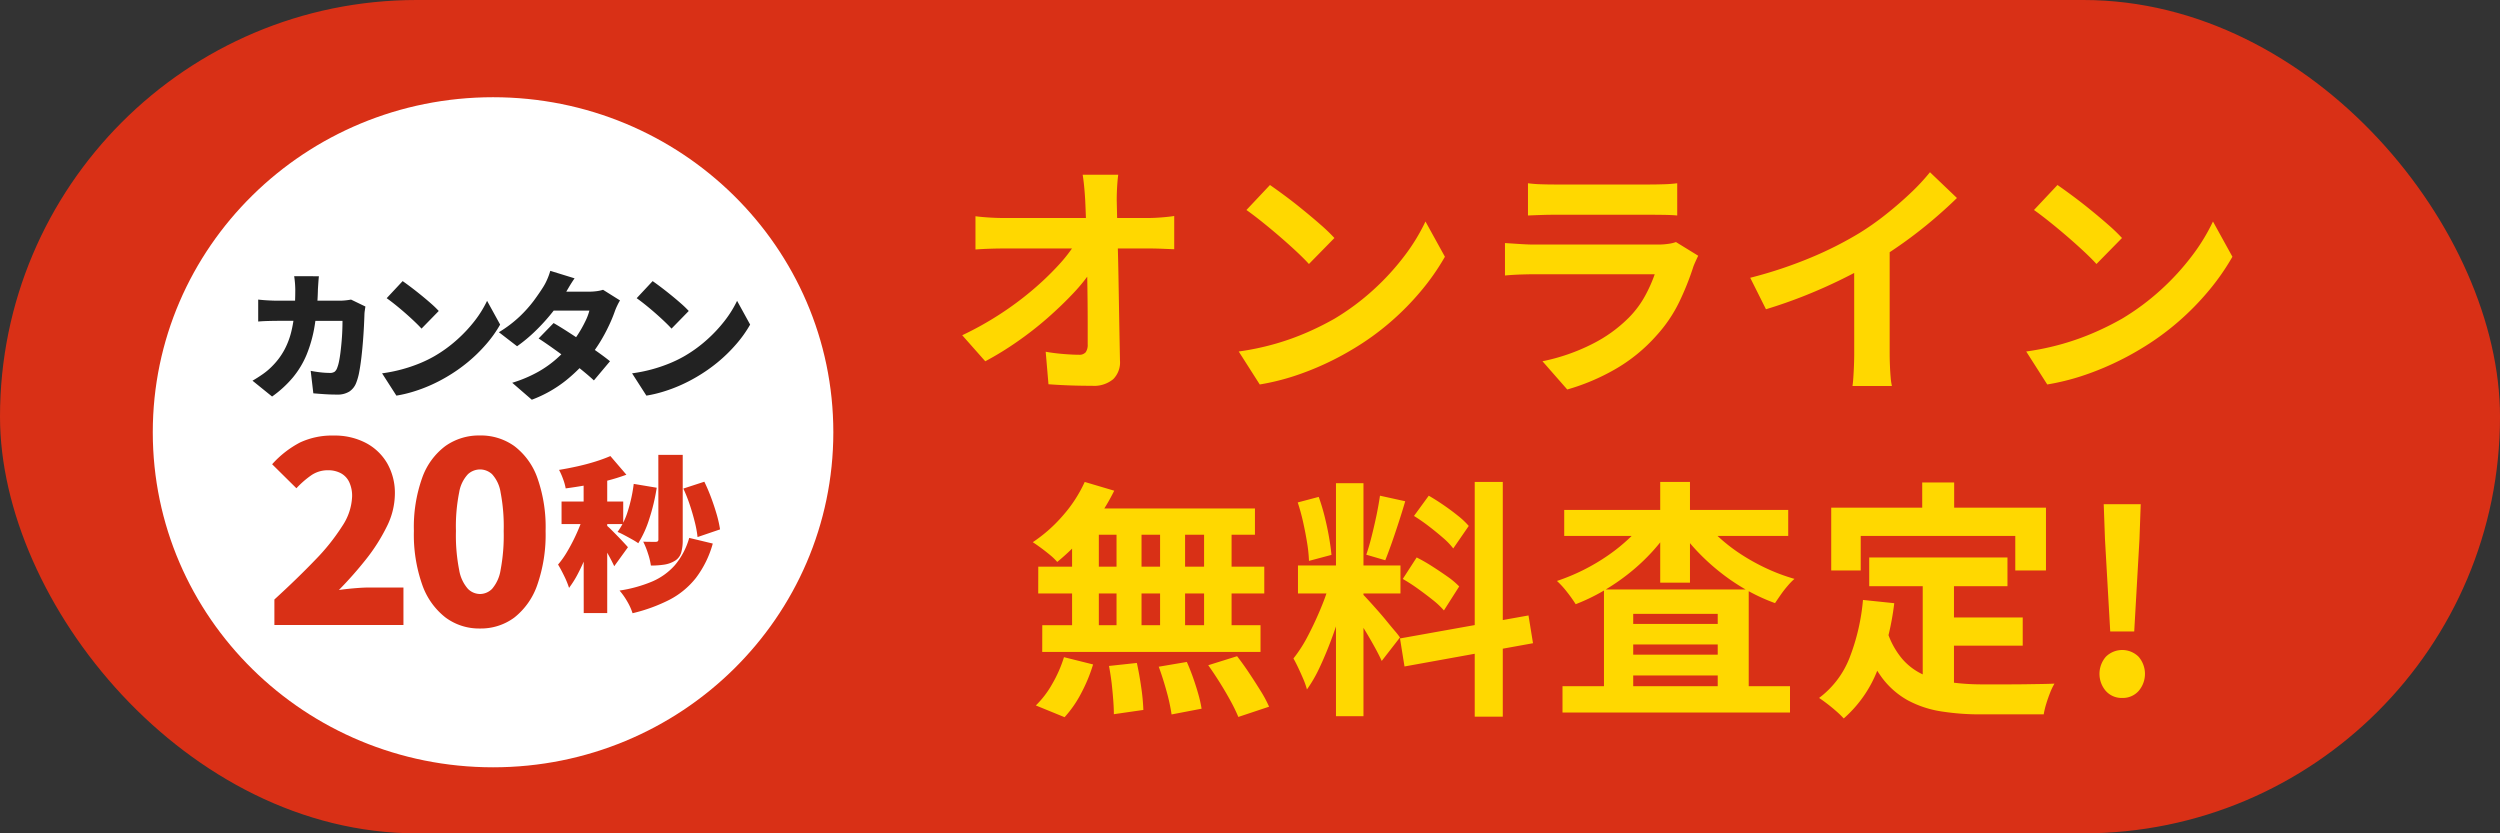 <svg xmlns="http://www.w3.org/2000/svg" width="180" height="60" viewBox="0 0 180 60">
  <rect x="0" y="0" width="180" height="60" fill="#333333" stroke="none"/>
  <g id="グループ_2170" data-name="グループ 2170" transform="translate(-200 -774)">
    <g id="グループ_2162" data-name="グループ 2162" transform="translate(1912)">
      <rect id="長方形_2075" data-name="長方形 2075" width="180" height="60" rx="30" transform="translate(-1712 774)" fill="#d93016"/>
      <path id="パス_44271" data-name="パス 44271" d="M-34.488-14.418q-.054.414-.081.9t-.027.918q.018.756.036,1.638t.045,1.872q.027.99.045,2.025l.036,2.07q.018,1.035.036,2.034t.036,1.917A1.705,1.705,0,0,1-34.848.3a2.155,2.155,0,0,1-1.53.477q-.81,0-1.584-.027T-39.51.666l-.2-2.34q.612.108,1.278.162t1.116.054a.588.588,0,0,0,.486-.18.923.923,0,0,0,.144-.576V-3.627q0-.8-.009-1.71t-.027-1.872q-.018-.963-.036-1.917t-.045-1.836q-.027-.882-.063-1.638-.036-.594-.081-1.035t-.1-.783ZM-44.766-11.43q.4.054.963.09t1.035.036h10.44q.432,0,.99-.045t.882-.1v2.394l-.909-.036q-.477-.018-.837-.018H-42.714q-.486,0-1.026.018t-1.026.054Zm-.954,8.568a23.258,23.258,0,0,0,2.682-1.494A22.73,22.73,0,0,0-40.7-6.084a20.938,20.938,0,0,0,1.881-1.791,11.176,11.176,0,0,0,1.3-1.683l1.17.018.018,1.908A12.654,12.654,0,0,1-37.71-5.9q-.846.9-1.872,1.8A24.563,24.563,0,0,1-41.76-2.4a22.683,22.683,0,0,1-2.3,1.413ZM-23.562-13.68q.468.324,1.1.792t1.3,1.017q.675.549,1.269,1.071a12.557,12.557,0,0,1,.972.936l-1.836,1.872q-.342-.378-.9-.9t-1.206-1.08q-.648-.558-1.278-1.062t-1.116-.846Zm-2.25,11.988a19.063,19.063,0,0,0,2.646-.558,18.448,18.448,0,0,0,2.3-.828,20.949,20.949,0,0,0,1.944-.972A17.407,17.407,0,0,0-16.11-6.138a17.9,17.9,0,0,0,2.232-2.439,13.8,13.8,0,0,0,1.512-2.475l1.4,2.538A16.759,16.759,0,0,1-12.645-6.1a19.37,19.37,0,0,1-2.259,2.3,18.816,18.816,0,0,1-2.718,1.953A20.411,20.411,0,0,1-19.6-.8a20.245,20.245,0,0,1-2.241.882,16.9,16.9,0,0,1-2.457.6ZM-4.986-13.806a8.558,8.558,0,0,0,.9.072q.522.018.972.018h6.93q.414,0,.99-.018a8.922,8.922,0,0,0,.954-.072v2.322q-.36-.036-.927-.045T3.78-11.538H-3.114q-.432,0-.945.018t-.927.036ZM7.272-8.586q-.09.18-.189.4t-.153.36A19.825,19.825,0,0,1,5.9-5.247a10.173,10.173,0,0,1-1.629,2.4A11.858,11.858,0,0,1,1.242-.387a15.389,15.389,0,0,1-3.4,1.431L-3.942-.99A14.1,14.1,0,0,0-.324-2.25a10.088,10.088,0,0,0,2.61-1.89A6.961,6.961,0,0,0,3.447-5.7,10.39,10.39,0,0,0,4.14-7.254H-4.554q-.324,0-.918.018t-1.17.072V-9.5l1.125.072q.549.036.963.036h8.91a5.176,5.176,0,0,0,.783-.054,2.562,2.562,0,0,0,.531-.126ZM11.016-7a31.5,31.5,0,0,0,4.4-1.467,26.181,26.181,0,0,0,3.465-1.755,19.638,19.638,0,0,0,1.881-1.323q.945-.747,1.782-1.539A15.1,15.1,0,0,0,23.958-14.6L25.9-12.744q-.828.81-1.809,1.638T22.05-9.522q-1.062.756-2.106,1.386-1.026.594-2.3,1.224T14.976-5.724q-1.4.558-2.826.99ZM18.5-9.072l2.556-.594v8.1q0,.4.018.864t.054.873a4.293,4.293,0,0,0,.09.621H18.378q.036-.216.063-.621T18.486-.7q.018-.468.018-.864ZM33.138-13.68q.468.324,1.1.792t1.305,1.017q.675.549,1.269,1.071a12.556,12.556,0,0,1,.972.936L35.946-7.992q-.342-.378-.9-.9T33.84-9.972q-.648-.558-1.278-1.062t-1.116-.846ZM30.888-1.692a19.063,19.063,0,0,0,2.646-.558,18.449,18.449,0,0,0,2.3-.828,20.95,20.95,0,0,0,1.944-.972A17.407,17.407,0,0,0,40.59-6.138a17.9,17.9,0,0,0,2.232-2.439,13.8,13.8,0,0,0,1.512-2.475l1.4,2.538A16.759,16.759,0,0,1,44.055-6.1a19.37,19.37,0,0,1-2.259,2.3,18.815,18.815,0,0,1-2.718,1.953A20.41,20.41,0,0,1,37.1-.8a20.245,20.245,0,0,1-2.241.882,16.894,16.894,0,0,1-2.457.6ZM-36.9,7.7l2.124.63a14.76,14.76,0,0,1-1.152,1.944,15.411,15.411,0,0,1-1.431,1.764A15.652,15.652,0,0,1-38.88,13.46a3.98,3.98,0,0,0-.5-.486q-.324-.27-.666-.522t-.594-.414a10.633,10.633,0,0,0,2.16-1.908A9.816,9.816,0,0,0-36.9,7.7Zm-.144,1.908h12.4V11.5H-37.566Zm-3.2,4.194h16.272v1.926H-40.248Zm.288,4.212h15.714V19.94H-39.96Zm5.346-7.74h1.8v8.748h-1.8Zm-3.2,0h1.926V19.04h-1.926Zm6.336,0h1.8V19.04h-1.8Zm3.168,0h1.98V19.04h-1.98Zm-6.84,10.674,2-.216q.18.81.315,1.764a14.7,14.7,0,0,1,.153,1.62l-2.124.306q0-.432-.045-1.026t-.117-1.242Q-35.046,21.506-35.154,20.948Zm3.582.054,2.016-.342q.234.522.45,1.134t.378,1.188a8.893,8.893,0,0,1,.234,1.044l-2.16.414A13.488,13.488,0,0,0-31,22.8Q-31.266,21.83-31.572,21Zm3.564-.108,2.07-.648q.432.558.864,1.206t.828,1.287a8.809,8.809,0,0,1,.612,1.143l-2.214.738a11.749,11.749,0,0,0-.549-1.134q-.351-.648-.774-1.323T-28.008,20.894Zm-10.386-.576,2.088.522a11.409,11.409,0,0,1-.846,2.052,8.131,8.131,0,0,1-1.206,1.746l-2.07-.846a6.808,6.808,0,0,0,1.17-1.53A9.268,9.268,0,0,0-38.394,20.318ZM-18.81,7.79h1.98V24.566h-1.98Zm-2.736,5.922h7.38v2.016h-7.38Zm2.34,1.062,1.206.594q-.234.9-.54,1.9t-.684,1.989q-.378.99-.792,1.863A9.684,9.684,0,0,1-20.9,22.64a5.612,5.612,0,0,0-.261-.747q-.171-.4-.36-.8t-.351-.684a9.913,9.913,0,0,0,1.053-1.647q.513-.981.945-2.034A15.4,15.4,0,0,0-19.206,14.774Zm2.358,1.044q.144.144.423.45t.621.693q.342.387.657.774t.576.693a5.561,5.561,0,0,1,.369.468l-1.314,1.692q-.18-.4-.468-.927t-.63-1.1q-.342-.567-.666-1.071t-.558-.828Zm-4.716-6.642,1.512-.4a14.476,14.476,0,0,1,.423,1.4q.189.756.315,1.476t.18,1.3l-1.62.432a10.373,10.373,0,0,0-.135-1.305q-.117-.729-.288-1.494A14.435,14.435,0,0,0-21.564,9.176Zm5.922-.486,1.818.4q-.216.738-.468,1.512t-.5,1.485q-.252.711-.468,1.251l-1.368-.4q.2-.576.387-1.323t.351-1.521Q-15.732,9.32-15.642,8.69ZM-8.82,7.7H-6.8V24.6H-8.82ZM-14.2,18.968l9.252-1.656.324,2-9.252,1.674Zm1.008-8.82,1.062-1.458q.5.288,1.053.666t1.044.774a5.608,5.608,0,0,1,.783.738l-1.116,1.62a5.168,5.168,0,0,0-.747-.774q-.477-.414-1.017-.828T-13.194,10.148ZM-14,14.684-13,13.136a12.152,12.152,0,0,1,1.116.639q.576.369,1.1.738a5.7,5.7,0,0,1,.846.711l-1.1,1.728a5.753,5.753,0,0,0-.792-.747q-.5-.4-1.071-.81A12.6,12.6,0,0,0-14,14.684Zm11.5,7.722h16.38V24.3H-2.5Zm4.014-4.482h8.28V19.4H1.512Zm0,2.214h8.28v1.494H1.512ZM.486,15.44H10.908v8.01H8.676V17.2H2.592v6.318H.486ZM-2.376,9.716H13.752v1.872H-2.376ZM4.536,7.7H6.678v7.254H4.536ZM3.528,10.328l1.764.666A12.782,12.782,0,0,1,3.96,12.722a14.322,14.322,0,0,1-1.647,1.539A15.528,15.528,0,0,1,.45,15.539a13.88,13.88,0,0,1-2,.963,10.027,10.027,0,0,0-.621-.873,6.218,6.218,0,0,0-.729-.8A14.554,14.554,0,0,0-.99,14.036,14.5,14.5,0,0,0,.8,12.974a12.613,12.613,0,0,0,1.548-1.26A8.611,8.611,0,0,0,3.528,10.328Zm4.032.018A8.79,8.79,0,0,0,8.784,11.7a12.278,12.278,0,0,0,1.593,1.224,14.787,14.787,0,0,0,1.845,1.017,13.6,13.6,0,0,0,1.98.738,4.573,4.573,0,0,0-.5.513,7.955,7.955,0,0,0-.495.639q-.225.324-.405.594a13.493,13.493,0,0,1-2.034-.936,14.646,14.646,0,0,1-1.89-1.269A15.511,15.511,0,0,1,7.209,12.7,13.22,13.22,0,0,1,5.85,11.012Zm12.024,2.79h9.954v2.07H19.584Zm4.986,4.32h6.066V19.49H24.57Zm-1.134-3.114h2.25v8.694l-2.25-.27Zm-4.3,1.854,2.25.234a19.443,19.443,0,0,1-1.224,4.86,8.9,8.9,0,0,1-2.412,3.438,6.876,6.876,0,0,0-.5-.486q-.324-.288-.675-.558t-.6-.432a6.6,6.6,0,0,0,2.2-2.907A15.09,15.09,0,0,0,19.134,16.2Zm1.746,2.268a5.757,5.757,0,0,0,1.089,1.989A4.423,4.423,0,0,0,23.535,21.6a7.362,7.362,0,0,0,1.953.531,16.756,16.756,0,0,0,2.25.144h1.881q.6,0,1.233-.009l1.17-.018q.54-.009.9-.027a4.508,4.508,0,0,0-.315.657q-.153.387-.279.8a5.647,5.647,0,0,0-.18.756H27.63a17.8,17.8,0,0,1-2.88-.216,7.531,7.531,0,0,1-2.367-.783,5.9,5.9,0,0,1-1.872-1.629,9.482,9.482,0,0,1-1.4-2.772ZM23.4,7.736h2.3v3.276H23.4ZM16.848,9.554H32.31v4.518H30.1V11.588H18.972v2.484H16.848Zm20.088,8.91-.378-6.642-.09-2.52h2.664l-.09,2.52-.378,6.642Zm.864,4.788a1.523,1.523,0,0,1-1.179-.5,1.886,1.886,0,0,1,0-2.466,1.673,1.673,0,0,1,2.358,0,1.886,1.886,0,0,1,0,2.466A1.523,1.523,0,0,1,37.8,23.252Z" transform="translate(-1597 801)" fill="#ffd800"/>
      <g id="グループ_2161" data-name="グループ 2161" transform="translate(-72 -1)">
        <ellipse id="楕円形_56" data-name="楕円形 56" cx="24.5" cy="24.123" rx="24.5" ry="24.123" transform="translate(-1629 782)" fill="#fff"/>
        <g id="グループ_2127" data-name="グループ 2127" transform="translate(-1667 1)">
          <path id="パス_44274" data-name="パス 44274" d="M-13.04-8.11q-.02.18-.04.47t-.03.47a18.994,18.994,0,0,1-.235,2.625,9.531,9.531,0,0,1-.575,2.07A6.431,6.431,0,0,1-14.915-.82,7.929,7.929,0,0,1-16.41.55L-17.82-.59q.35-.2.745-.475A4.717,4.717,0,0,0-16.34-1.7a5,5,0,0,0,.815-1.11,5.6,5.6,0,0,0,.485-1.255,8.771,8.771,0,0,0,.235-1.43q.065-.765.065-1.645,0-.11-.01-.3t-.03-.37q-.02-.185-.04-.305Zm3.35,2.18q-.02.12-.045.3a2.029,2.029,0,0,0-.025.255q-.01.34-.035.845t-.07,1.08q-.045.575-.11,1.145t-.155,1.055a4.219,4.219,0,0,1-.22.805,1.318,1.318,0,0,1-.495.635A1.6,1.6,0,0,1-11.75.41q-.46,0-.9-.03t-.79-.06l-.19-1.62q.35.07.715.11a6,6,0,0,0,.645.04.59.59,0,0,0,.37-.09.637.637,0,0,0,.18-.28,2.672,2.672,0,0,0,.13-.46q.06-.29.105-.655t.08-.765q.035-.4.05-.785t.015-.715H-16q-.23,0-.645.01t-.765.04V-6.43q.35.04.74.06t.67.02h4.45q.19,0,.4-.02t.425-.06Zm2.68-1.83q.26.18.61.445t.725.57q.375.305.71.6a7.348,7.348,0,0,1,.555.535L-5.65-4.34q-.2-.22-.51-.515t-.67-.61q-.36-.315-.71-.595t-.62-.47ZM-8.49-1.12a11.028,11.028,0,0,0,1.4-.28A10.857,10.857,0,0,0-5.83-1.82a9.047,9.047,0,0,0,1.08-.52A9.715,9.715,0,0,0-3.11-3.525a10.255,10.255,0,0,0,1.3-1.39A7.915,7.915,0,0,0-.93-6.34L.01-4.63A8.651,8.651,0,0,1-.98-3.235,11.091,11.091,0,0,1-2.3-1.94,11.662,11.662,0,0,1-3.88-.84a11.3,11.3,0,0,1-1.1.565A10.687,10.687,0,0,1-6.2.185a9.063,9.063,0,0,1-1.26.3ZM3.86-4.74q.45.26,1.01.62t1.135.75q.575.39,1.08.75t.835.63L6.76-.61q-.32-.3-.815-.705T4.875-2.15Q4.3-2.58,3.75-2.97t-.97-.66ZM8.64-6.37a4.14,4.14,0,0,0-.2.375,4.029,4.029,0,0,0-.185.445,10.5,10.5,0,0,1-.405.975,12.158,12.158,0,0,1-.6,1.125,11.184,11.184,0,0,1-.8,1.15A11.4,11.4,0,0,1,4.725-.59,8.985,8.985,0,0,1,2.29.78L.88-.44a9.457,9.457,0,0,0,1.88-.795A7.8,7.8,0,0,0,4.075-2.17a10.385,10.385,0,0,0,.955-.97,7.3,7.3,0,0,0,.6-.81,8.4,8.4,0,0,0,.505-.9,3.913,3.913,0,0,0,.3-.785H3.23L3.77-7H6.43a4.163,4.163,0,0,0,.525-.035,2.7,2.7,0,0,0,.465-.1ZM5.37-7.96q-.21.3-.41.64l-.3.51a10.493,10.493,0,0,1-.91,1.32,13.928,13.928,0,0,1-1.2,1.32,10.887,10.887,0,0,1-1.32,1.1L-.08-4.08a8.8,8.8,0,0,0,1.5-1.135,9.367,9.367,0,0,0,1.01-1.13q.4-.545.665-.965a3.908,3.908,0,0,0,.295-.555A4.465,4.465,0,0,0,3.62-8.5Zm5.62.2q.26.18.61.445t.725.57q.375.305.71.6a7.348,7.348,0,0,1,.555.535L12.35-4.34q-.2-.22-.51-.515t-.67-.61q-.36-.315-.71-.595t-.62-.47ZM9.51-1.12a11.028,11.028,0,0,0,1.4-.28,10.857,10.857,0,0,0,1.255-.42,9.047,9.047,0,0,0,1.08-.52,9.715,9.715,0,0,0,1.64-1.185,10.255,10.255,0,0,0,1.3-1.39A7.915,7.915,0,0,0,17.07-6.34l.94,1.71a8.651,8.651,0,0,1-.99,1.395,11.091,11.091,0,0,1-1.325,1.3A11.662,11.662,0,0,1,14.12-.84a11.3,11.3,0,0,1-1.1.565,10.687,10.687,0,0,1-1.22.46,9.063,9.063,0,0,1-1.26.3Z" transform="translate(63 802)" fill="#222"/>
          <g id="グループ_2126" data-name="グループ 2126">
            <path id="パス_44272" data-name="パス 44272" d="M.756,0V-1.836Q2.43-3.366,3.69-4.68A14.963,14.963,0,0,0,5.652-7.137a4.1,4.1,0,0,0,.7-2.115,2.34,2.34,0,0,0-.207-1.035,1.416,1.416,0,0,0-.6-.639,1.926,1.926,0,0,0-.936-.216,2.089,2.089,0,0,0-1.233.387,6.651,6.651,0,0,0-1.035.909L.594-11.574A7.126,7.126,0,0,1,2.6-13.14a5.442,5.442,0,0,1,2.439-.5,4.83,4.83,0,0,1,2.286.522,3.839,3.839,0,0,1,1.548,1.467,4.292,4.292,0,0,1,.558,2.223,5.324,5.324,0,0,1-.585,2.349,13.054,13.054,0,0,1-1.5,2.358A27.3,27.3,0,0,1,5.4-2.52q.5-.072,1.125-.126T7.6-2.7h2.448V0Zm14.8.252A4.051,4.051,0,0,1,13.077-.54,5.125,5.125,0,0,1,11.4-2.9a10.83,10.83,0,0,1-.6-3.87,10.532,10.532,0,0,1,.6-3.834,4.895,4.895,0,0,1,1.674-2.286,4.183,4.183,0,0,1,2.475-.756,4.138,4.138,0,0,1,2.484.765,4.93,4.93,0,0,1,1.656,2.286,10.6,10.6,0,0,1,.594,3.825,10.98,10.98,0,0,1-.594,3.87A5.1,5.1,0,0,1,18.036-.54,4.041,4.041,0,0,1,15.552.252Zm0-2.484a1.233,1.233,0,0,0,.873-.369,2.722,2.722,0,0,0,.612-1.35,13.4,13.4,0,0,0,.225-2.817,13,13,0,0,0-.225-2.79,2.5,2.5,0,0,0-.612-1.3,1.284,1.284,0,0,0-.873-.342,1.3,1.3,0,0,0-.864.342,2.5,2.5,0,0,0-.63,1.3,12.511,12.511,0,0,0-.234,2.79,12.9,12.9,0,0,0,.234,2.817,2.716,2.716,0,0,0,.63,1.35A1.244,1.244,0,0,0,15.552-2.232Z" transform="translate(46 819)" fill="#d93016"/>
            <path id="パス_44273" data-name="パス 44273" d="M7.4-10.248H9.156v6.12a3.185,3.185,0,0,1-.114.93,1.033,1.033,0,0,1-.462.582,2.059,2.059,0,0,1-.762.27,6.267,6.267,0,0,1-.954.066,4.905,4.905,0,0,0-.21-.87A5.69,5.69,0,0,0,6.312-4q.276.012.54.012h.372q.18,0,.18-.168ZM5.628-8.16l1.656.276a14.259,14.259,0,0,1-.528,2.22,7.688,7.688,0,0,1-.8,1.776,5.114,5.114,0,0,0-.444-.276Q5.232-4.32,4.95-4.47T4.464-4.7a5,5,0,0,0,.75-1.536A10.726,10.726,0,0,0,5.628-8.16ZM9.2-7.824l1.512-.492q.264.54.492,1.152t.4,1.206a8.775,8.775,0,0,1,.24,1.074l-1.62.552a7.815,7.815,0,0,0-.2-1.086q-.15-.606-.36-1.236A10.971,10.971,0,0,0,9.2-7.824Zm.42,3.552,1.7.408a7.281,7.281,0,0,1-1.212,2.472A5.872,5.872,0,0,1,8.22.174a11.893,11.893,0,0,1-2.676.978,4.062,4.062,0,0,0-.39-.858A4.9,4.9,0,0,0,4.608-.48a9.782,9.782,0,0,0,2.328-.642A4.6,4.6,0,0,0,8.586-2.3,5.276,5.276,0,0,0,9.624-4.272Zm-7.6-4.8H3.72V1.14H2.028ZM.432-6.888h4.44v1.62H.432Zm1.692.66,1,.444q-.168.648-.4,1.35t-.5,1.392a13.459,13.459,0,0,1-.588,1.3A7.332,7.332,0,0,1,.972-.672a6.286,6.286,0,0,0-.354-.864Q.384-2.016.18-2.352a6.135,6.135,0,0,0,.6-.834q.288-.474.546-1t.462-1.05Q1.992-5.76,2.124-6.228Zm1.824-3.936L5.1-8.82a14.3,14.3,0,0,1-1.392.432Q2.964-8.2,2.2-8.064t-1.47.228A3.823,3.823,0,0,0,.54-8.514a5,5,0,0,0-.288-.654q.66-.108,1.332-.258t1.284-.342A10.847,10.847,0,0,0,3.948-10.164ZM3.7-5.148a4,4,0,0,1,.324.3q.216.216.462.468t.444.468q.2.216.282.312L4.224-2.232q-.108-.24-.264-.534t-.336-.612q-.18-.318-.354-.606t-.318-.492Z" transform="translate(67 817)" fill="#d93016"/>
          </g>
        </g>
      </g>
    </g>
  </g>
</svg>
